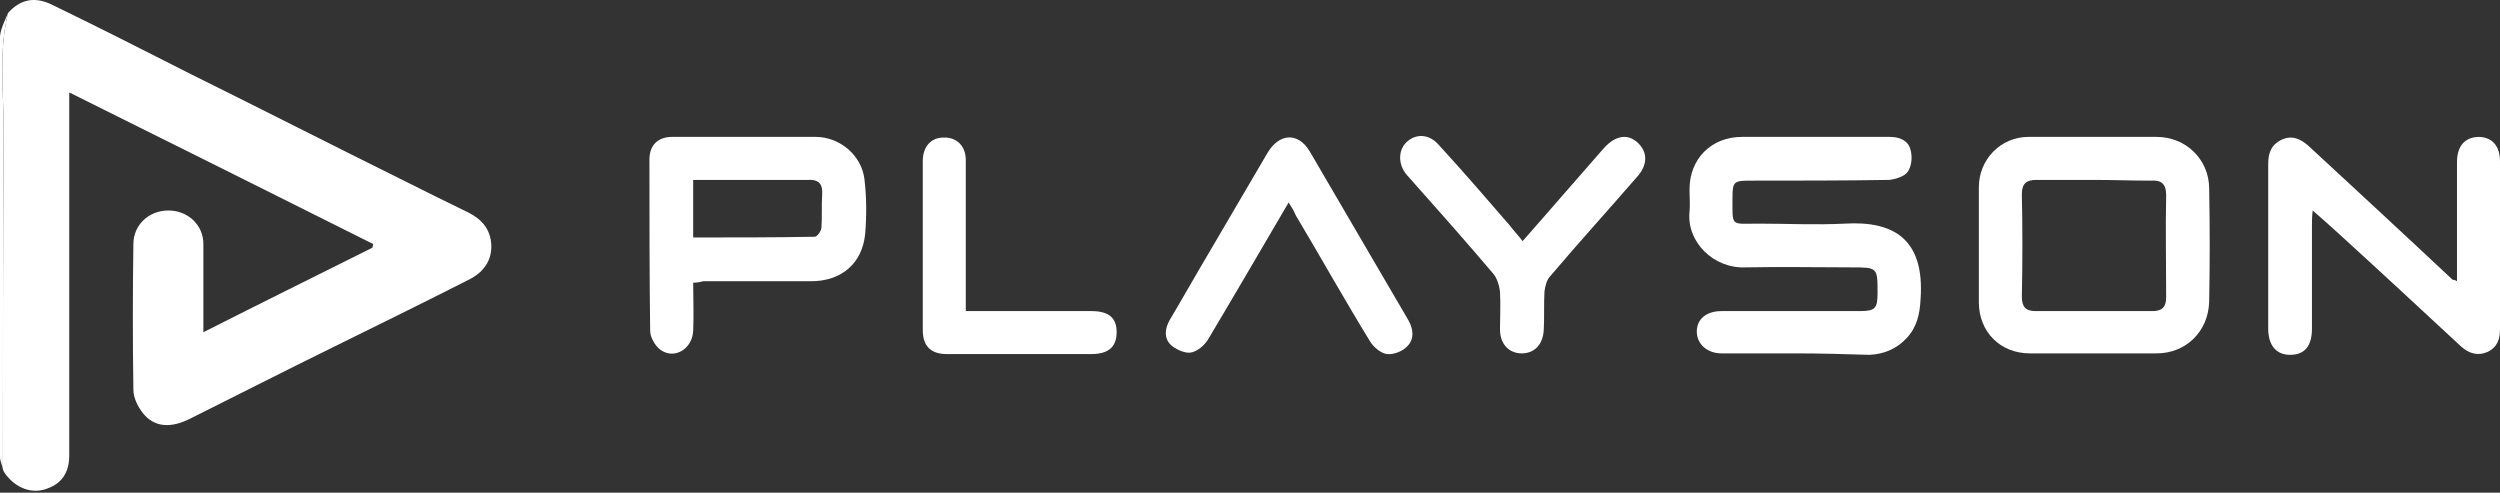 <?xml version="1.0" encoding="utf-8"?>
<svg xmlns="http://www.w3.org/2000/svg" fill="none" height="27" viewBox="0 0 137 27" width="137">
<rect x="0" y="0" width="137" height="27" fill="#333333" stroke="none"/>
<path d="M0.201 25.834C0.201 25.795 0.161 25.755 0.161 25.715C0.161 19.524 0.161 13.333 0.201 7.142C0.201 4.985 -0.079 2.828 0.44 0.711C1.119 -0.048 1.918 -0.208 2.877 0.272C5.433 1.51 7.949 2.788 10.466 4.066C14.34 5.983 18.174 7.941 22.049 9.858C23.247 10.457 24.445 11.056 25.684 11.655C26.402 12.015 26.882 12.574 26.922 13.413C26.962 14.251 26.522 14.89 25.764 15.29C23.247 16.568 20.731 17.806 18.215 19.044C15.618 20.323 13.022 21.641 10.466 22.919C9.387 23.478 8.469 23.438 7.83 22.639C7.55 22.28 7.31 21.8 7.31 21.361C7.27 18.685 7.27 16.049 7.31 13.373C7.31 12.334 8.149 11.535 9.228 11.535C10.306 11.535 11.145 12.334 11.145 13.373C11.145 14.691 11.145 16.049 11.145 17.367C11.145 17.607 11.145 17.806 11.145 18.206C14.3 16.608 17.376 15.09 20.411 13.572C20.411 13.492 20.451 13.453 20.451 13.373C14.939 10.617 9.427 7.861 3.795 5.065C3.795 5.504 3.795 5.784 3.795 6.023C3.795 12.334 3.795 18.645 3.795 24.956C3.795 25.874 3.396 26.474 2.637 26.753C1.878 27.073 1.04 26.833 0.44 26.154C0.36 26.074 0.281 25.954 0.201 25.834Z" fill="white"/>
<path d="M98.416 19.365C97.058 19.365 95.7 19.365 94.342 19.365C93.543 19.365 92.984 18.846 92.984 18.167C92.984 17.488 93.503 17.048 94.342 17.048C96.859 17.048 99.415 17.048 101.931 17.048C102.77 17.048 102.89 16.889 102.89 16.05C102.89 14.652 102.89 14.652 101.452 14.652C99.535 14.652 97.578 14.612 95.66 14.652C93.903 14.732 92.425 13.254 92.585 11.616C92.625 11.217 92.585 10.817 92.585 10.378C92.585 8.7 93.783 7.502 95.461 7.502C98.177 7.502 100.853 7.502 103.569 7.502C104.088 7.502 104.567 7.702 104.687 8.181C104.807 8.541 104.767 9.06 104.567 9.379C104.408 9.659 103.888 9.819 103.529 9.859C100.973 9.899 98.416 9.899 95.86 9.899C95.021 9.899 94.941 9.979 94.941 10.817C94.941 12.455 94.822 12.255 96.339 12.255C97.937 12.255 99.535 12.335 101.092 12.255C103.768 12.095 105.486 13.094 105.246 16.409C105.206 17.208 105.047 17.927 104.487 18.526C103.928 19.125 103.249 19.405 102.45 19.445C101.132 19.405 99.774 19.365 98.416 19.365Z" fill="white"/>
<path d="M114.672 19.365C113.513 19.365 112.395 19.365 111.237 19.365C109.599 19.365 108.441 18.167 108.441 16.569C108.441 14.452 108.441 12.375 108.441 10.258C108.441 8.74 109.639 7.502 111.157 7.502C113.513 7.502 115.83 7.502 118.187 7.502C119.784 7.502 121.062 8.74 121.062 10.338C121.102 12.415 121.102 14.452 121.062 16.529C121.022 18.167 119.784 19.365 118.187 19.365C118.147 19.365 118.147 19.365 118.107 19.365C116.988 19.365 115.83 19.365 114.672 19.365ZM114.752 9.859C113.713 9.859 112.635 9.859 111.596 9.859C111.037 9.859 110.797 10.058 110.797 10.658C110.837 12.535 110.837 14.372 110.797 16.249C110.797 16.809 110.997 17.048 111.556 17.048C113.673 17.048 115.79 17.048 117.947 17.048C118.466 17.048 118.706 16.849 118.706 16.289C118.706 14.412 118.666 12.535 118.706 10.697C118.706 10.058 118.426 9.859 117.867 9.899C116.789 9.899 115.79 9.859 114.752 9.859Z" fill="white"/>
<path d="M134.643 15.411C134.643 13.174 134.643 11.057 134.643 8.9C134.643 8.021 135.043 7.542 135.801 7.502C136.56 7.502 137 7.981 137 8.86C137 11.896 137 14.971 137 18.007C137 18.566 136.88 19.005 136.321 19.285C135.762 19.525 135.282 19.365 134.843 18.965C132.606 16.889 130.409 14.851 128.173 12.814C127.733 12.415 127.294 12.016 126.735 11.536C126.695 11.896 126.695 12.095 126.695 12.335C126.695 14.212 126.695 16.13 126.695 18.007C126.695 18.965 126.295 19.445 125.497 19.445C124.738 19.445 124.298 18.925 124.298 18.007C124.298 15.011 124.298 11.976 124.298 8.98C124.298 8.381 124.458 7.942 125.017 7.662C125.616 7.382 126.096 7.622 126.535 8.021C129.171 10.458 131.807 12.894 134.404 15.331C134.443 15.331 134.523 15.331 134.643 15.411Z" fill="white"/>
<path d="M37.986 15.491C37.986 16.409 38.026 17.288 37.986 18.127C37.946 19.125 36.947 19.724 36.188 19.165C35.909 18.965 35.629 18.486 35.629 18.127C35.589 15.011 35.589 11.856 35.589 8.74C35.589 7.942 36.069 7.502 36.827 7.502C39.464 7.502 42.06 7.502 44.696 7.502C46.014 7.502 47.212 8.501 47.372 9.819C47.492 10.817 47.492 11.856 47.412 12.814C47.252 14.452 46.094 15.411 44.456 15.411C42.499 15.411 40.502 15.411 38.545 15.411C38.385 15.451 38.225 15.491 37.986 15.491ZM37.986 13.014C40.222 13.014 42.459 13.014 44.656 12.974C44.776 12.974 45.016 12.655 45.016 12.455C45.055 11.856 45.016 11.257 45.055 10.658C45.095 10.018 44.816 9.819 44.217 9.859C42.459 9.859 40.702 9.859 38.944 9.859C38.625 9.859 38.305 9.859 37.986 9.859C37.986 10.937 37.986 11.936 37.986 13.014Z" fill="white"/>
<path d="M70.617 11.096C69.139 13.613 67.701 16.089 66.223 18.565C66.023 18.925 65.584 19.284 65.224 19.324C64.905 19.364 64.386 19.125 64.146 18.885C63.786 18.525 63.826 18.006 64.106 17.527C64.865 16.249 65.584 14.971 66.343 13.693C67.381 11.935 68.42 10.138 69.458 8.38C70.097 7.302 71.136 7.222 71.775 8.3C73.572 11.376 75.37 14.451 77.167 17.527C77.447 18.006 77.526 18.565 77.127 18.965C76.887 19.244 76.368 19.444 76.009 19.404C75.689 19.364 75.29 19.045 75.09 18.725C73.692 16.448 72.374 14.092 71.016 11.815C70.896 11.536 70.776 11.336 70.617 11.096Z" fill="white"/>
<path d="M83.438 13.214C84.956 11.496 86.394 9.819 87.872 8.141C88.511 7.422 89.19 7.302 89.749 7.821C90.308 8.341 90.308 9.06 89.669 9.739C88.112 11.536 86.514 13.293 84.956 15.131C84.756 15.331 84.677 15.69 84.637 15.97C84.597 16.689 84.637 17.367 84.597 18.087C84.557 18.885 84.077 19.365 83.398 19.365C82.68 19.365 82.2 18.845 82.2 18.047C82.2 17.367 82.24 16.689 82.2 15.97C82.16 15.65 82.04 15.251 81.841 15.011C80.283 13.174 78.685 11.376 77.088 9.579C76.608 9.02 76.608 8.221 77.088 7.781C77.607 7.302 78.326 7.342 78.845 7.941C80.163 9.379 81.441 10.857 82.719 12.335C82.959 12.654 83.199 12.894 83.438 13.214Z" fill="white"/>
<path d="M52.925 17.047C53.763 17.047 54.522 17.047 55.281 17.047C56.799 17.047 58.277 17.047 59.794 17.047C60.753 17.047 61.192 17.406 61.192 18.205C61.192 19.004 60.753 19.403 59.794 19.403C57.198 19.403 54.602 19.403 52.006 19.403C51.966 19.403 51.926 19.403 51.886 19.403C51.007 19.403 50.568 18.964 50.568 18.085C50.568 15.009 50.568 11.894 50.568 8.819C50.568 8.06 51.007 7.54 51.686 7.54C52.405 7.5 52.925 7.98 52.925 8.779C52.925 11.255 52.925 13.771 52.925 16.248C52.925 16.487 52.925 16.727 52.925 17.047Z" fill="white"/>
<path d="M0.439 0.712C-0.08 2.829 0.2 4.986 0.2 7.143C0.16 13.334 0.16 19.525 0.16 25.716C0.12 25.476 0 25.276 0 25.037C0 17.368 0 9.659 0 1.99C0.04 1.551 0.28 1.112 0.439 0.712Z" fill="white"/>
</svg>